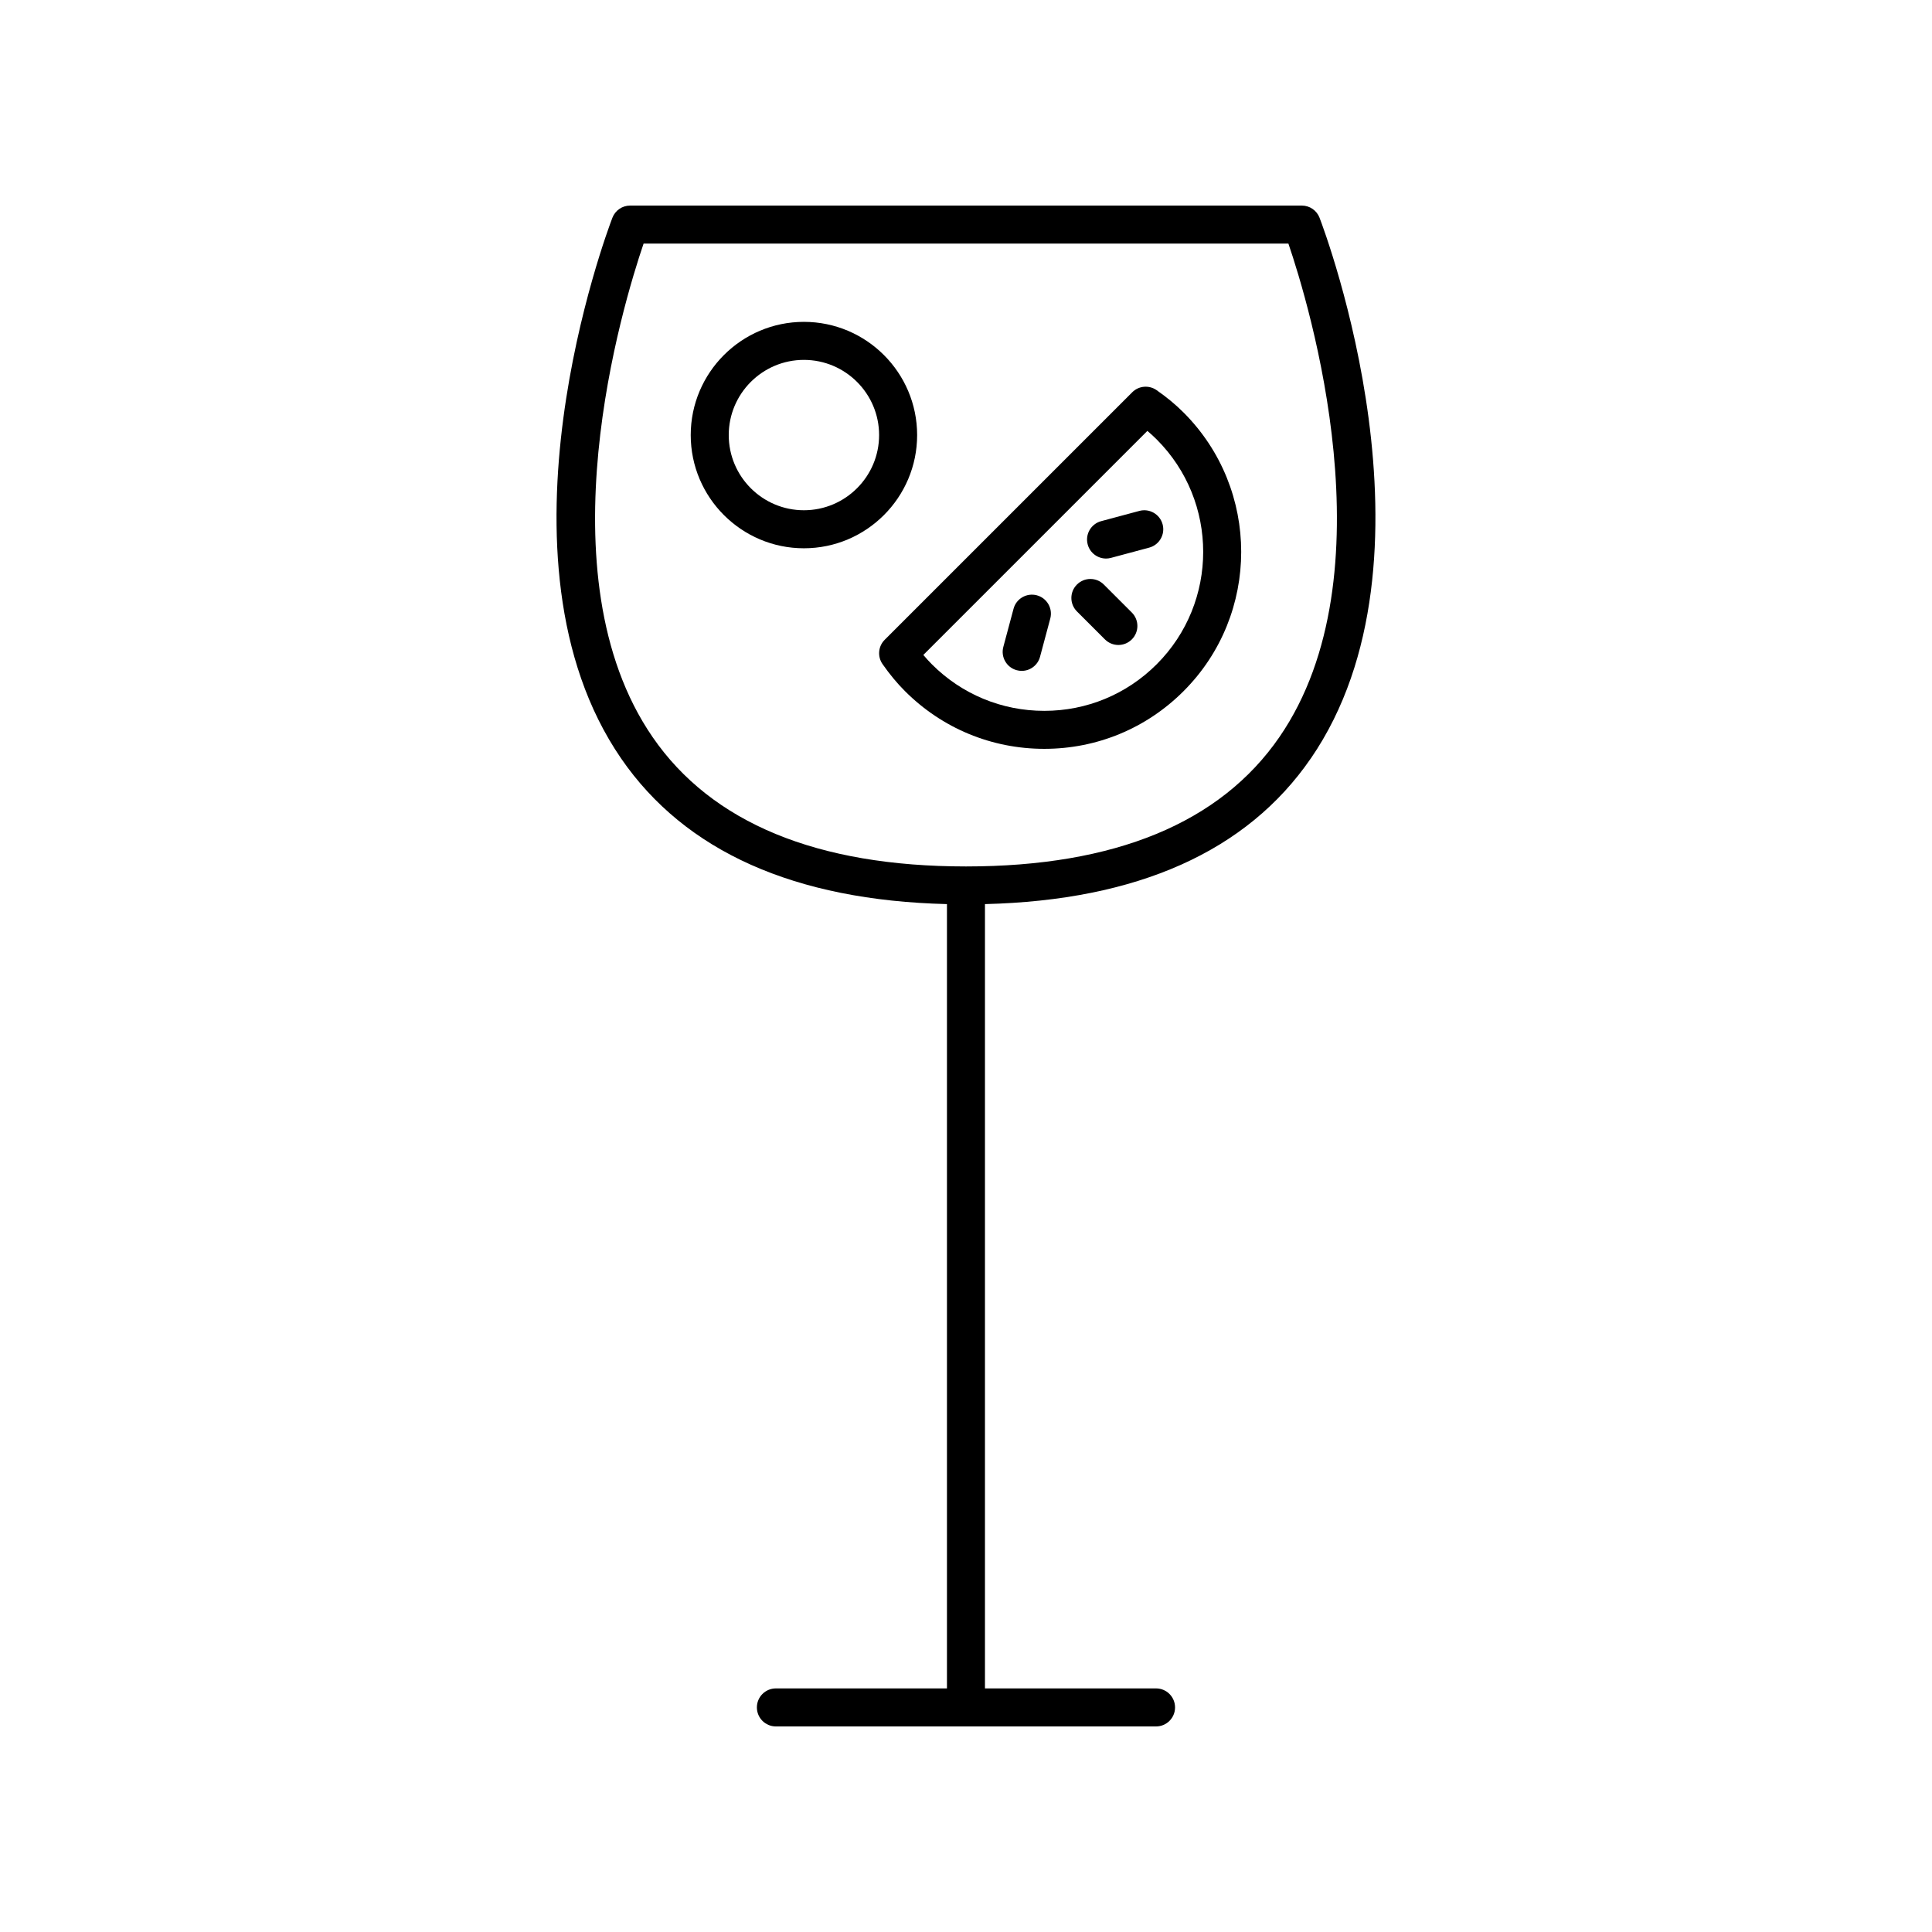 <?xml version="1.0" encoding="UTF-8"?>
<!-- The Best Svg Icon site in the world: iconSvg.co, Visit us! https://iconsvg.co -->
<svg fill="#000000" width="800px" height="800px" version="1.1" viewBox="144 144 512 512" xmlns="http://www.w3.org/2000/svg">
 <g>
  <path d="m436.82 313.45c0.984 0.984 2.273 1.477 3.562 1.477 1.289 0 2.578-0.492 3.562-1.477 1.969-1.969 1.969-5.156 0-7.125l-7.418-7.414c-1.969-1.969-5.156-1.969-7.125 0s-1.969 5.156 0 7.125z"/>
  <path d="m437.11 292.02c0.434 0 0.871-0.055 1.309-0.176l10.125-2.715c2.688-0.723 4.281-3.484 3.562-6.168-0.719-2.688-3.484-4.289-6.168-3.562l-10.125 2.715c-2.688 0.723-4.281 3.484-3.562 6.168 0.598 2.25 2.637 3.738 4.859 3.738z"/>
  <path d="m418.77 301.76c-2.676-0.711-5.453 0.875-6.168 3.562l-2.711 10.125c-0.719 2.688 0.875 5.453 3.562 6.168 0.438 0.117 0.875 0.176 1.309 0.176 2.223 0 4.262-1.484 4.859-3.738l2.711-10.125c0.719-2.688-0.875-5.449-3.562-6.168z"/>
  <path d="m457.66 327.16c20.359-20.355 20.359-53.477 0-73.836-2.121-2.121-4.469-4.066-7.172-5.945-2.004-1.387-4.715-1.145-6.434 0.574l-65.602 65.598c-1.727 1.723-1.969 4.441-0.57 6.441 1.895 2.715 3.836 5.059 5.945 7.164 9.859 9.863 22.973 15.293 36.918 15.293 13.941 0.004 27.055-5.426 36.914-15.289zm-68.969-9.594 59.375-59.375c0.871 0.734 1.691 1.484 2.469 2.262 16.43 16.43 16.43 43.16 0 59.586-7.957 7.957-18.539 12.344-29.789 12.344-11.258 0-21.84-4.383-29.797-12.344-0.773-0.777-1.523-1.598-2.258-2.473z"/>
  <path d="m387.05 259.3c0-16.543-13.461-30.004-30.004-30.004s-29.996 13.457-29.996 30.004c0 16.543 13.457 30 29.996 30s30.004-13.461 30.004-30zm-30.004 19.922c-10.988 0-19.922-8.938-19.922-19.922 0-10.988 8.934-19.926 19.922-19.926s19.926 8.941 19.926 19.926c0 10.984-8.941 19.922-19.926 19.922z"/>
  <path d="m491.38 345c36.363-52.906 3.723-139.63 2.316-143.29-0.746-1.949-2.617-3.231-4.703-3.231h-178c-2.086 0-3.957 1.285-4.703 3.234-1.406 3.664-34.047 90.387 2.316 143.29 16.941 24.648 46 37.598 86.348 38.594v207.85h-45.332c-2.785 0-5.039 2.254-5.039 5.039 0 2.781 2.254 5.039 5.039 5.039h100.74c2.785 0 5.039-2.254 5.039-5.039 0-2.781-2.254-5.039-5.039-5.039h-45.336v-207.85c40.348-0.996 69.406-13.945 86.348-38.598zm-174.45-5.688c-29.652-43.117-7.828-114.75-2.371-130.76h170.88c5.457 16.012 27.281 87.645-2.371 130.76-15.664 22.762-43.609 34.305-83.07 34.305-39.465 0-67.41-11.543-83.07-34.305z"/>
 </g>
</svg>